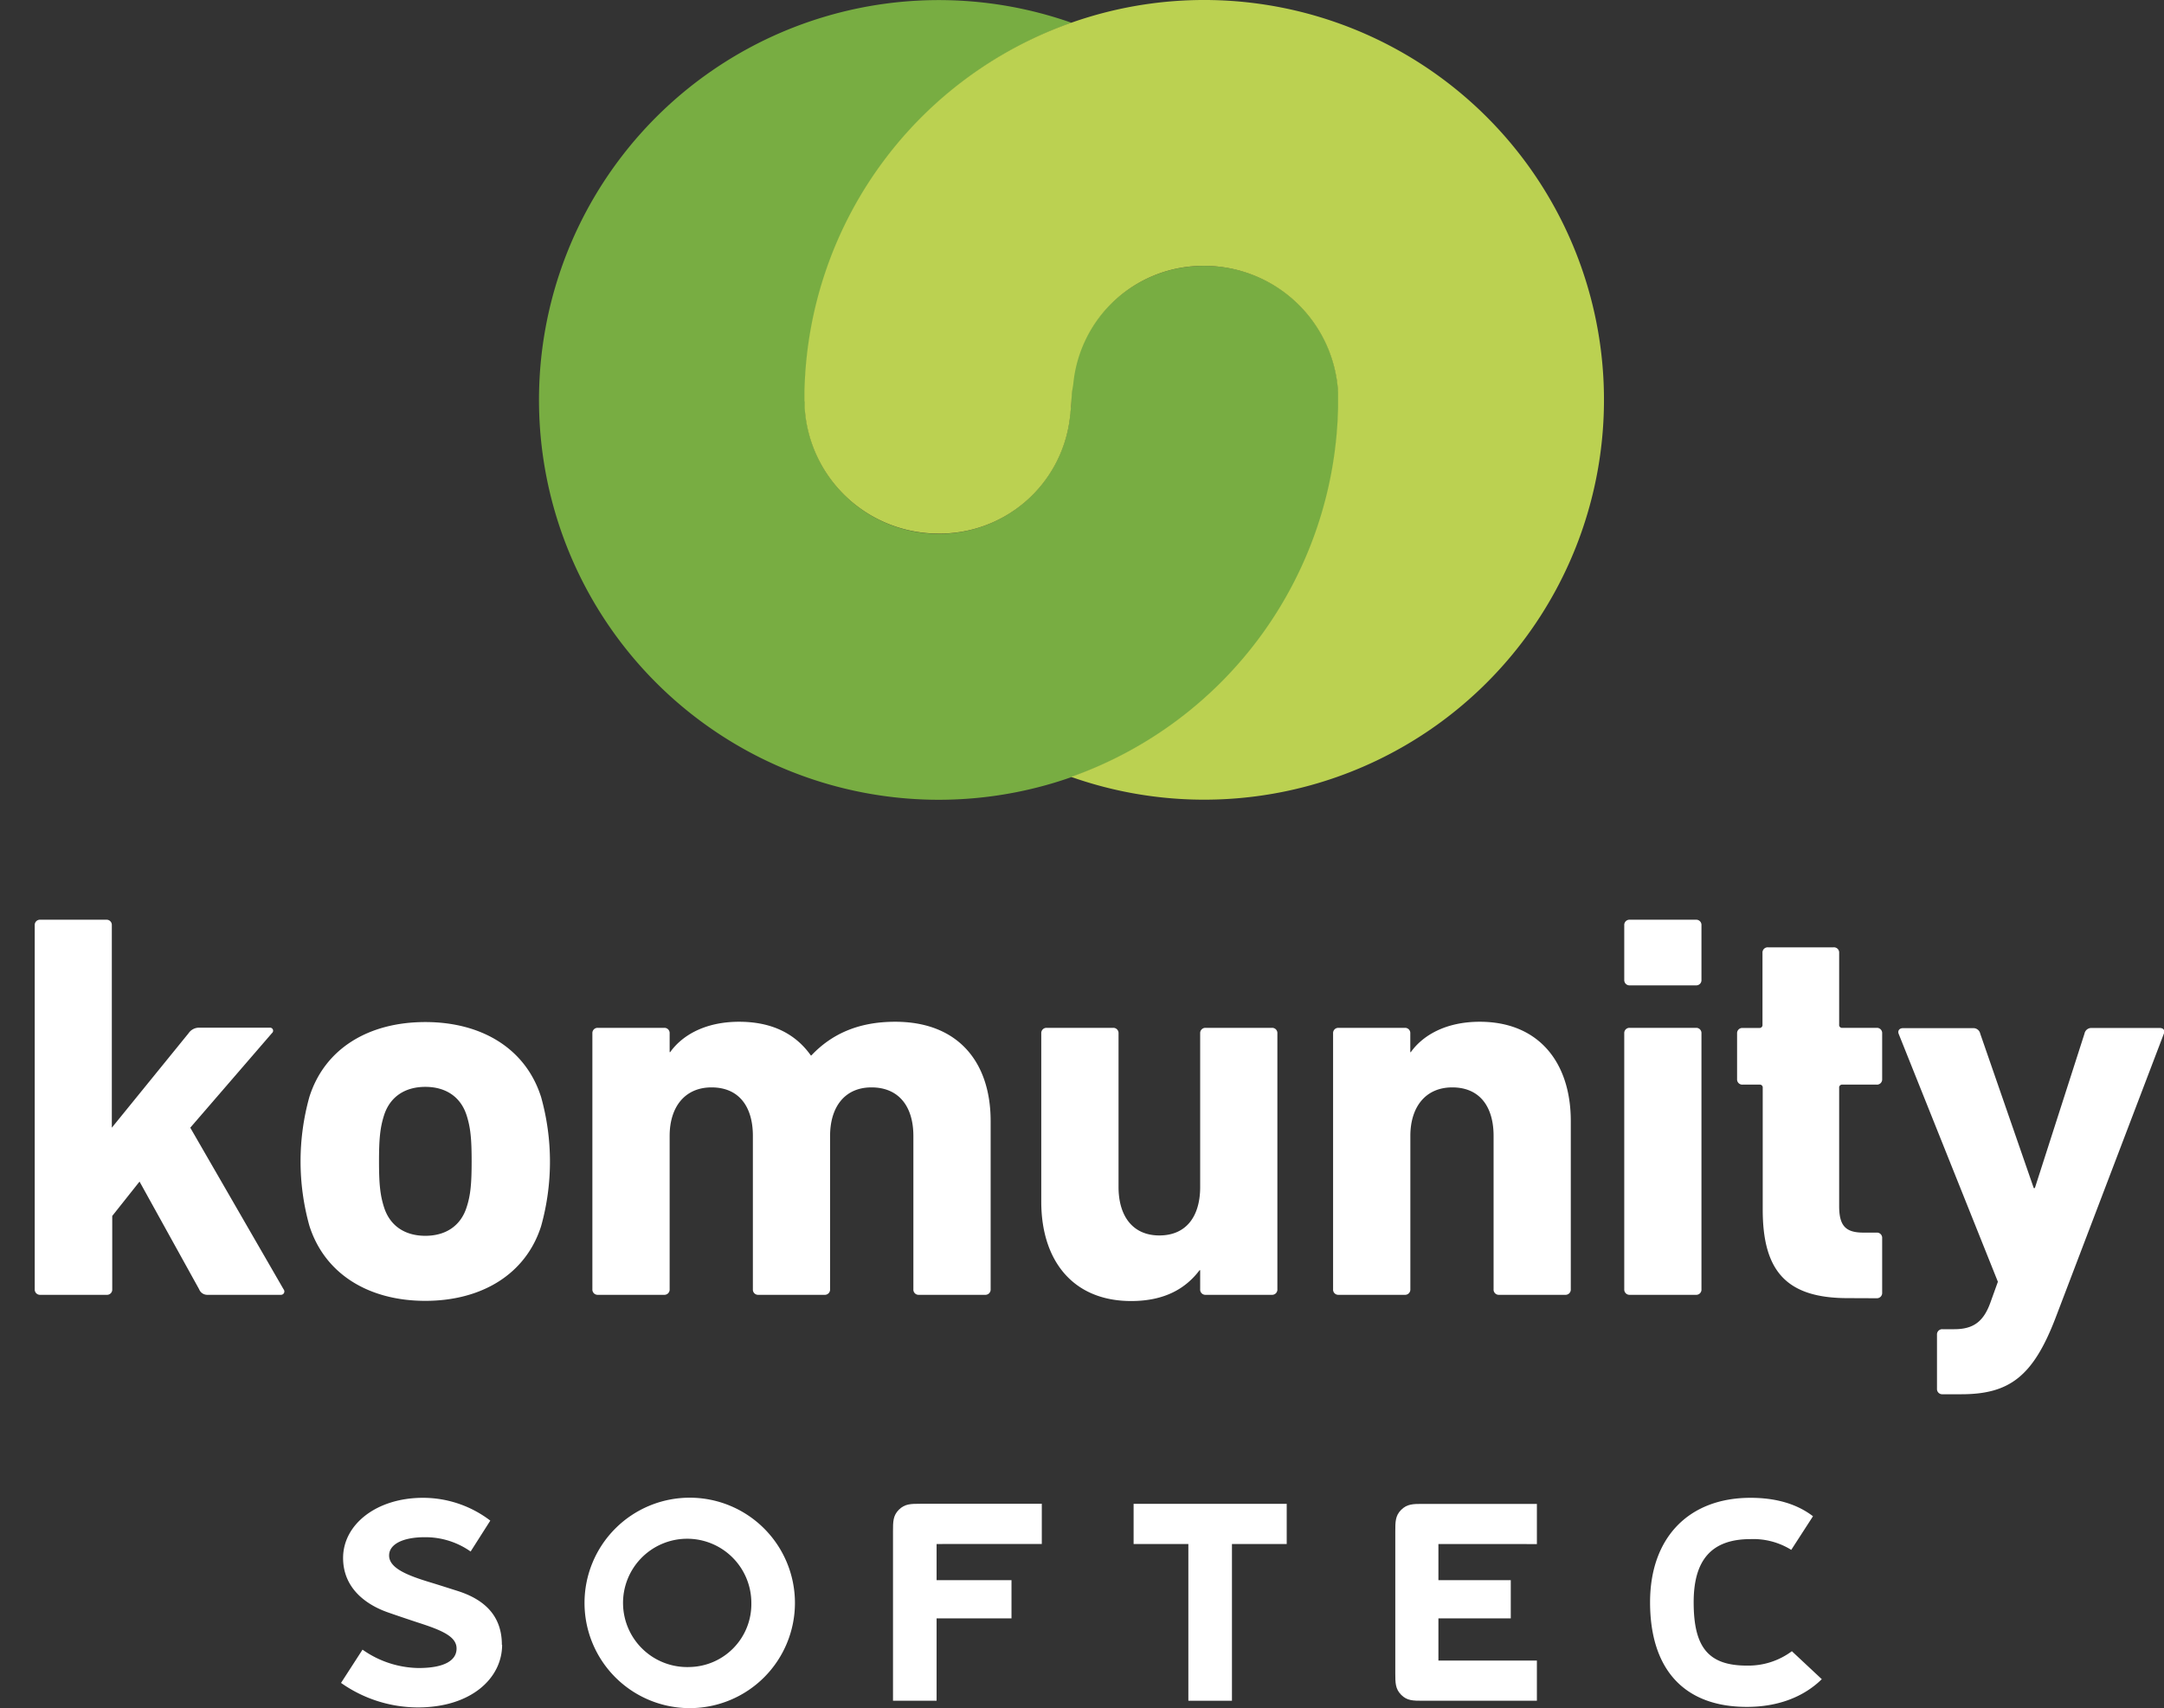<svg id="Layer_1" data-name="Layer 1" xmlns="http://www.w3.org/2000/svg" viewBox="0 0 366.33 289.13">
  <rect x="0" y="0" width="366.33" height="289.13" fill="#333333" stroke="none"/>
  <defs>
    <style>
      .cls-1 {
        fill: #fff;
      }

      .cls-2 {
        fill: #78ad42;
      }

      .cls-3 {
        fill: #bbd151;
      }
    </style>
  </defs>
  <g>
    <g>
      <g>
        <polygon class="cls-1" points="191.9 261.35 201.17 261.35 201.17 287.88 208.55 287.88 208.55 261.35 217.82 261.35 217.82 254.55 191.9 254.55 191.9 261.35"/>
        <path class="cls-1" d="M116.76,253.51a17.81,17.81,0,1,0,17.81,17.81,17.81,17.81,0,0,0-17.81-17.81m0,28.66a10.86,10.86,0,1,1,10.43-10.85,10.65,10.65,0,0,1-10.43,10.85"/>
        <path class="cls-1" d="M85,278.41c0,5.66-5.24,10.6-14.27,10.6a22.64,22.64,0,0,1-13-4.15l3.64-5.63a16.82,16.82,0,0,0,9.5,3.11c4.31,0,6.42-1.26,6.42-3.3s-2.48-3.09-6.52-4.39c-1.25-.41-3.75-1.25-5-1.69-4-1.38-7.69-4.26-7.69-9.25,0-5.67,5.65-10.18,13.52-10.18A18.77,18.77,0,0,1,83,257.39l-3.33,5.23a13.28,13.28,0,0,0-7.8-2.42c-3.59,0-6,1.15-6,3.09,0,2.1,2.92,3.33,7,4.56,1.13.34,3.44,1.08,4.58,1.44,4.67,1.48,7.51,4.29,7.51,9.12"/>
        <path class="cls-1" d="M158.55,261.35v6.12h12.68v6.47H158.55v13.94h-7.38V259.2c0-1.63,0-2.67,1-3.66s2-1,3.67-1h20.52v6.8Z"/>
        <path class="cls-1" d="M243.5,261.35v6.12h12.25v6.47H243.5v7.14h16.67v6.8H240.86c-1.64,0-2.67,0-3.66-1s-1-2-1-3.66v-24c0-1.63,0-2.67,1-3.66s2-1,3.66-1h19.31v6.8Z"/>
        <path class="cls-1" d="M303.34,279.5l5.06,4.73c-3.06,3-7.4,4.69-12.68,4.69-10.57,0-16.39-6.29-16.39-17.72,0-10.9,6.52-17.67,17-17.67,4.4,0,7.92,1.08,10.58,3.12l-3.68,5.69a12.18,12.18,0,0,0-6.9-1.82c-6.66,0-9.62,3.6-9.62,10.68,0,7.52,2.39,10.73,9,10.73a12.34,12.34,0,0,0,7.62-2.43"/>
      </g>
      <g>
        <path class="cls-1" d="M35.11,219.17a1.47,1.47,0,0,1-1.4-.94L23.62,200,19,205.82v12.41a.88.88,0,0,1-.93.94H6.82a.89.89,0,0,1-.94-.94V156.61a.88.88,0,0,1,.94-.93H18a.88.88,0,0,1,.93.93v34.27l13-16a2.14,2.14,0,0,1,1.78-.93H45.66a.52.52,0,0,1,.37.93l-13.82,16L48,218.23a.57.57,0,0,1-.47.94Z"/>
        <path class="cls-1" d="M52.38,207.5a40.54,40.54,0,0,1,0-21.85C55,177.43,62.46,173,72,173s17,4.48,19.6,12.7a40.54,40.54,0,0,1,0,21.85C89,215.71,81.51,220.19,72,220.19S55,215.71,52.38,207.5ZM79,204.32c.65-2,.84-3.92.84-7.75s-.19-5.69-.84-7.75c-1-3.17-3.55-4.85-7-4.85s-6,1.68-7,4.85c-.65,2.06-.84,3.93-.84,7.75s.19,5.7.84,7.75c1,3.18,3.55,4.86,7,4.86S78,207.5,79,204.32Z"/>
        <path class="cls-1" d="M155.55,219.17a.88.88,0,0,1-.93-.94V192.28c0-4.95-2.43-8.22-7.1-8.22-4.48,0-7,3.27-7,8.22v25.95a.89.89,0,0,1-.94.94h-11.2a.88.88,0,0,1-.93-.94V192.28c0-4.95-2.34-8.22-7-8.22-4.48,0-7.09,3.27-7.09,8.22v25.95a.89.89,0,0,1-.94.94h-11.2a.89.89,0,0,1-.94-.94V174.91a.88.88,0,0,1,.94-.93h11.2a.88.88,0,0,1,.94.93v3.18h.09c2-2.81,5.88-5.14,11.67-5.14,5.51,0,9.52,2,12.14,5.7h.09c3.36-3.55,7.85-5.7,14.19-5.7,10.65,0,16.16,6.82,16.16,16.81v28.47a.89.89,0,0,1-.94.94Z"/>
        <path class="cls-1" d="M204.1,219.17a.88.88,0,0,1-.93-.94V215h-.1c-2.33,3.08-5.88,5.22-11.58,5.22-10,0-15.22-7-15.22-16.8V174.91a.88.88,0,0,1,.94-.93h11.2a.88.88,0,0,1,.94.93v26c0,4.85,2.33,8.21,6.91,8.21s6.91-3.26,6.91-8.21v-26a.88.88,0,0,1,.93-.93h11.2a.88.88,0,0,1,.94.93v43.32a.89.89,0,0,1-.94.94Z"/>
        <path class="cls-1" d="M253.77,219.17a.88.88,0,0,1-.93-.94V192.28c0-4.95-2.34-8.22-7-8.22-4.48,0-7.09,3.27-7.09,8.22v25.95a.89.89,0,0,1-.94.94H226.6a.88.88,0,0,1-.93-.94V174.91a.88.88,0,0,1,.93-.93h11.2a.88.88,0,0,1,.94.93v3.18h.09c2-2.81,5.88-5.14,11.67-5.14,10,0,15.41,6.91,15.41,16.81v28.47a.89.89,0,0,1-.94.94Z"/>
        <path class="cls-1" d="M275.9,166.79a.89.89,0,0,1-.94-.94v-9.24a.88.88,0,0,1,.94-.93h11.2a.88.88,0,0,1,.93.93v9.24a.88.88,0,0,1-.93.94Zm0,52.38a.89.89,0,0,1-.94-.94V174.91a.88.88,0,0,1,.94-.93h11.2a.88.88,0,0,1,.93.93v43.32a.88.88,0,0,1-.93.94Z"/>
        <path class="cls-1" d="M312.78,219.73c-10.46,0-14.38-4.67-14.38-15V184.16a.5.5,0,0,0-.56-.57H295a.88.88,0,0,1-.94-.93v-7.75A.88.88,0,0,1,295,174h2.8a.5.5,0,0,0,.56-.56V161.28a.88.88,0,0,1,.93-.93h11.11a.88.88,0,0,1,.94.93v12.14a.49.49,0,0,0,.56.56h5.78a.88.88,0,0,1,.94.93v7.75a.88.88,0,0,1-.94.93h-5.78a.5.5,0,0,0-.56.57v20c0,3.36,1.12,4.48,4.1,4.48h2.24a.88.88,0,0,1,.94.93v9.24a.89.89,0,0,1-.94.94Z"/>
        <path class="cls-1" d="M328.83,236a.88.88,0,0,1-.93-.93v-9.15a.88.88,0,0,1,.93-.93h2c3.27,0,5-1.31,6.17-4.67l1.21-3.36-16.81-42c-.18-.56.19-.93.75-.93h11.95a1.17,1.17,0,0,1,1.12.93l9.06,26.14h.19l8.4-26.14A1.18,1.18,0,0,1,354,174h11.58c.65,0,.93.37.74.93L348,223c-3.82,10-7.84,13-16,13Z"/>
      </g>
    </g>
    <g>
      <path class="cls-2" d="M226.59,67.69V68c0,.32,0,.65,0,1A67.68,67.68,0,1,1,181.41,3.86a67.79,67.79,0,0,0-45.14,62.52c0,.32,0,.65,0,1V68c0,.33,0,.66,0,1a22.67,22.67,0,0,0,22.61,21.35,22.28,22.28,0,0,0,22.26-20s0-.37,0-.37a18.43,18.43,0,0,0,.24-2.25c0-.65.17-3,.21-3.24A22.31,22.31,0,0,1,203.94,45a22.67,22.67,0,0,1,22.61,21.35c0,.32,0,.65,0,1Z"/>
      <path class="cls-3" d="M136.18,67.69c0-.11,0-.22,0-.33l0-1a67.68,67.68,0,1,1,45.14,65.14A67.81,67.81,0,0,0,226.51,69c0-.33,0-.65,0-1,0-.11,0-.22,0-.33s0-.22,0-.33c0-.33,0-.66,0-1A22.69,22.69,0,0,0,203.89,45a22.09,22.09,0,0,0-22.19,19.9s-.07.49-.07.49a18.76,18.76,0,0,0-.24,2.27c0,.65-.26,3-.3,3.3a22.21,22.21,0,0,1-22.26,19.36A22.69,22.69,0,0,1,136.22,69l0-1C136.18,67.91,136.18,67.8,136.18,67.69Z"/>
    </g>
  </g>
</svg>
